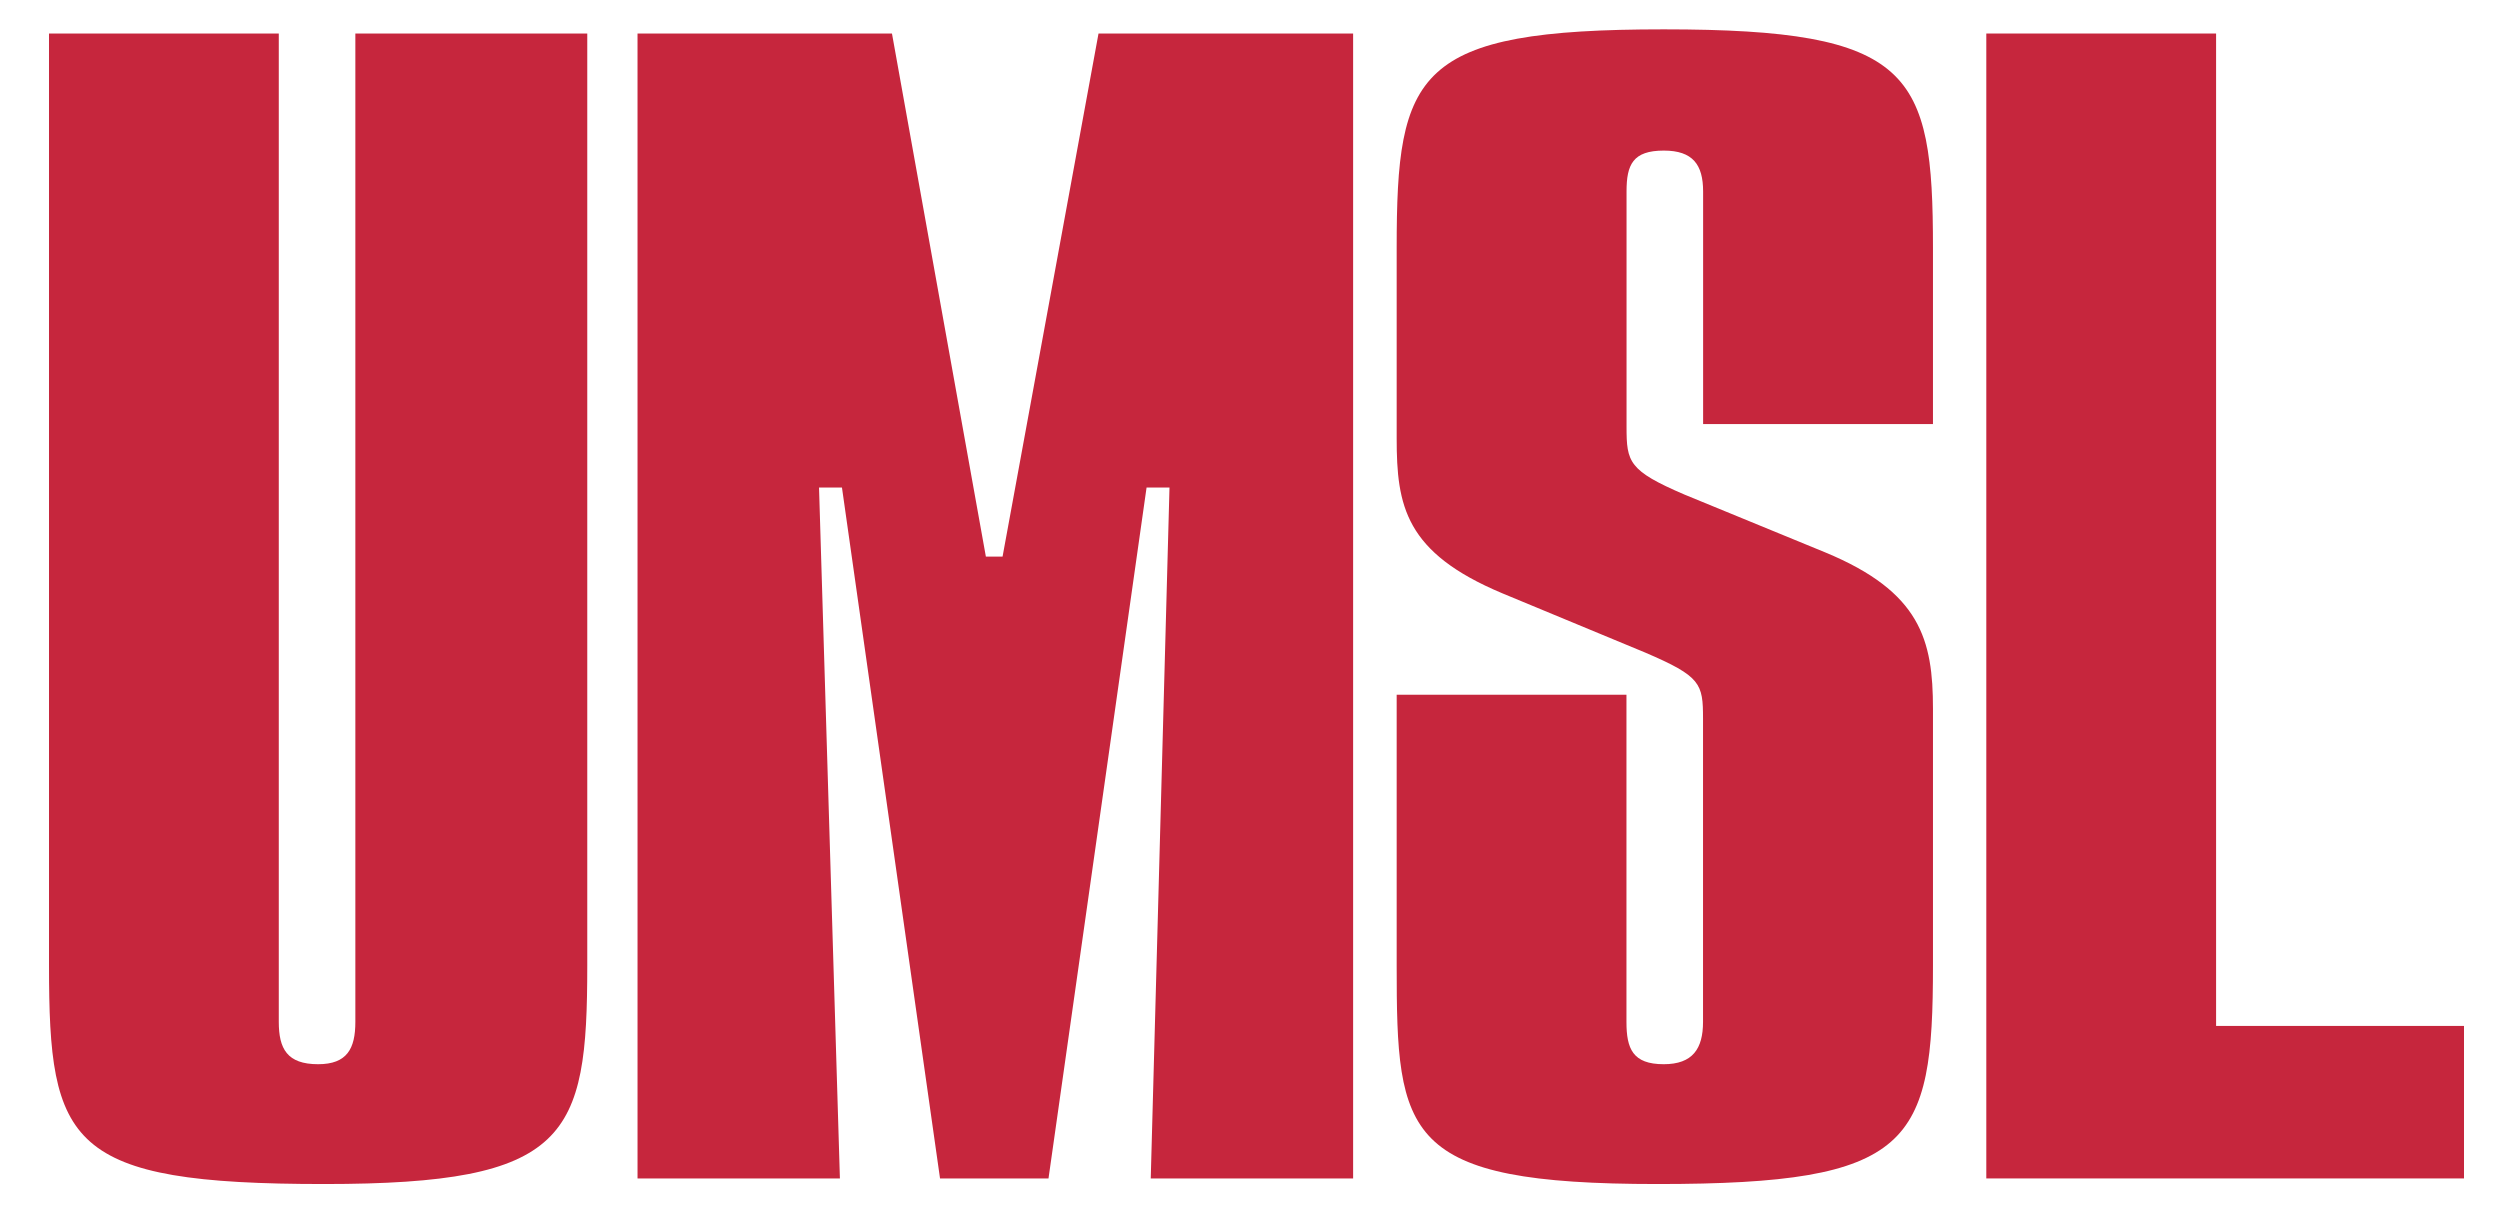 <?xml version="1.0" encoding="UTF-8"?>
<svg id="red_pms_200_U" xmlns="http://www.w3.org/2000/svg" width="4.41in" height="2.16in" version="1.1" viewBox="0 0 317.36 155.37">
  <!-- Generator: Adobe Illustrator 29.1.0, SVG Export Plug-In . SVG Version: 2.1.0 Build 142)  -->
  <path d="M35.39,4.22v125.47c0,3.4,1.05,5.37,4.99,5.37,3.68,0,4.73-1.97,4.73-5.37V4.22h29.44v118.31c0,21.83-2.37,27.74-33.38,27.74-32.59,0-34.95-5.01-34.95-27.74V4.22h29.17Z" style="fill: #c6263d;"/>
  <path d="M113.23,4.22l11.92,66.4h2.12l12.18-66.4h32.32v145.34h-25.69l2.38-87.71h-2.91l-12.45,87.71h-13.77l-12.45-87.71h-2.91l2.65,87.71h-25.69V4.22h32.32Z" style="fill: #c6263d;"/>
  <path d="M245.38,53.8h-29.18v-29.53c0-3.4-1.31-5.19-4.99-5.19-3.94,0-4.73,1.79-4.73,5.19v29.89c0,4.47.27,5.55,7.36,8.59l17.87,7.34c12.09,5.01,13.67,11.09,13.67,19.86v32.58c0,22.73-2.63,27.74-34.96,27.74s-33.12-6.09-33.12-27.74v-34.37h29.17v41.53c0,3.4.79,5.37,4.73,5.37,3.68,0,4.99-1.97,4.99-5.37v-38.48c0-4.48-.26-5.37-7.35-8.41l-18.13-7.52c-12.35-5.18-13.41-11.09-13.41-19.68v-24.16c0-22.37,2.37-27.75,33.91-27.75s34.17,5.37,34.17,27.75v22.37Z" style="fill: #c6263d;"/>
  <path d="M281.32,4.22v125.98h31.47v19.36h-60.64V4.22h29.17Z" style="fill: #c6263d;"/>
</svg>